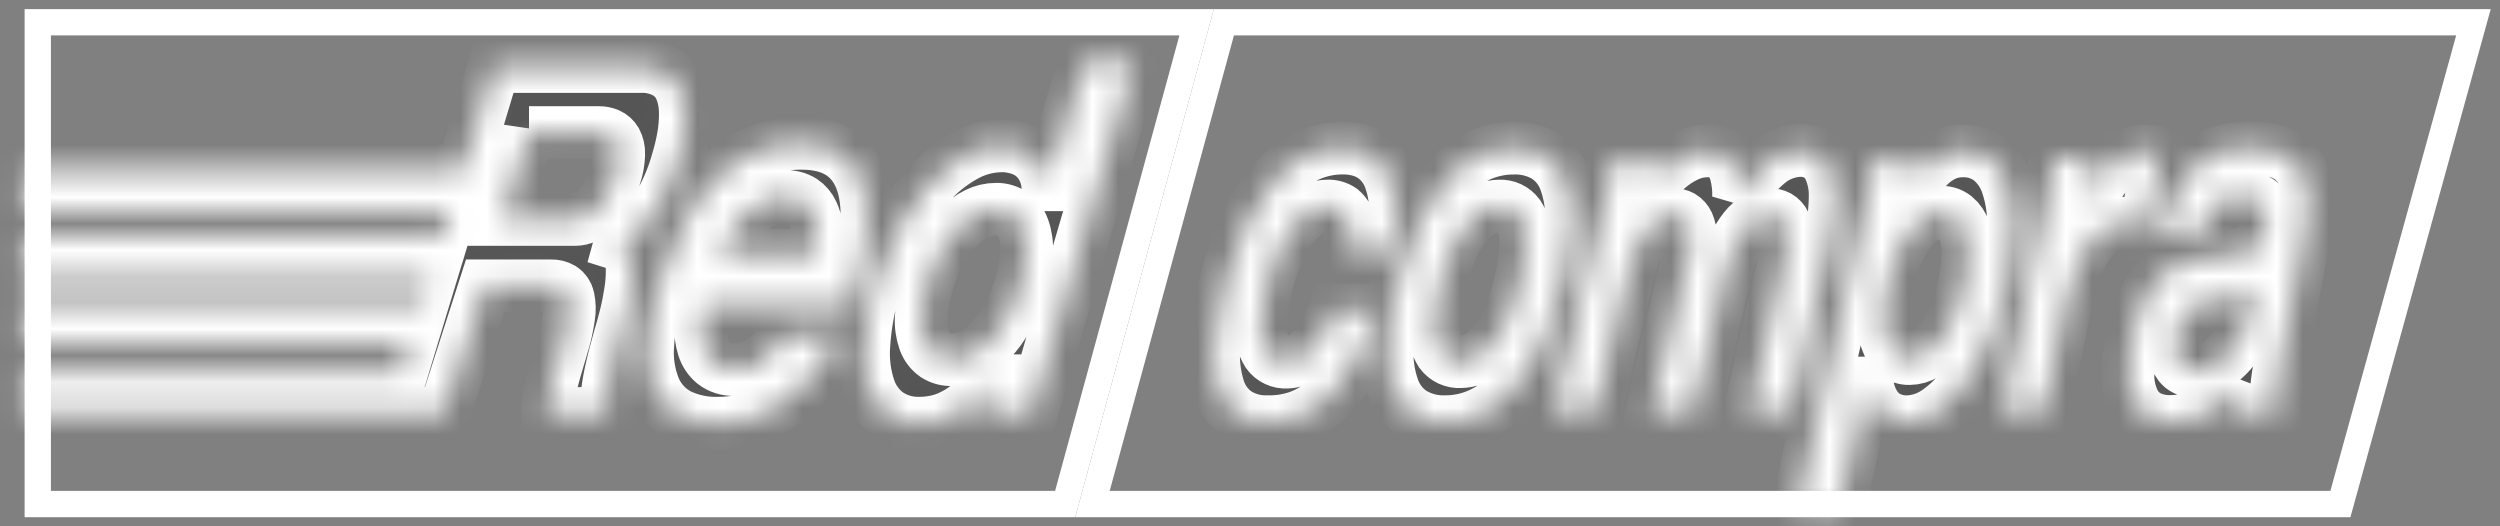 <svg width="95" height="20" viewBox="0 0 95 20" fill="none" xmlns="http://www.w3.org/2000/svg">
<rect x="0" y="0" width="95" height="20" fill="#808080" stroke="none"/>
<path d="M1.435 0.846H45.472L40.476 19.154H1.435V0.846Z" stroke="#ffffff" stroke-miterlimit="10"/>
<path d="M46.508 0.846H93.991L88.935 19.154H41.513L46.508 0.846Z" stroke="#ffffff" stroke-miterlimit="10"/>
<mask id="path-3-inside-1_44_613" fill="white">
<path d="M52.904 9.514C53 8.979 53.04 8.435 53.024 7.892C53.015 7.511 52.944 7.134 52.813 6.777C52.715 6.512 52.556 6.275 52.351 6.085C52.172 5.922 51.961 5.8 51.731 5.729C51.502 5.659 51.264 5.625 51.026 5.628C50.562 5.626 50.104 5.726 49.682 5.921C49.219 6.141 48.803 6.452 48.458 6.837C48.029 7.313 47.672 7.851 47.397 8.434C47.039 9.183 46.755 9.966 46.551 10.773C46.331 11.543 46.19 12.335 46.132 13.135C46.084 13.687 46.145 14.243 46.311 14.77C46.432 15.159 46.681 15.493 47.015 15.717C47.362 15.931 47.762 16.038 48.167 16.023C48.555 16.032 48.942 15.973 49.311 15.85C49.713 15.71 50.082 15.488 50.396 15.197C50.799 14.82 51.142 14.38 51.411 13.894C51.785 13.221 52.094 12.512 52.332 11.777H50.719C50.601 12.148 50.436 12.502 50.228 12.829C50.06 13.098 49.845 13.332 49.594 13.521C49.393 13.671 49.152 13.755 48.904 13.763C48.763 13.772 48.621 13.746 48.493 13.685C48.365 13.625 48.253 13.533 48.169 13.417C47.982 13.115 47.893 12.761 47.915 12.404C47.922 11.852 48.001 11.303 48.15 10.773C48.289 10.216 48.492 9.678 48.755 9.171C48.944 8.787 49.21 8.447 49.535 8.173C49.789 7.955 50.108 7.833 50.44 7.828C50.63 7.818 50.817 7.871 50.975 7.98C51.132 8.115 51.238 8.301 51.276 8.507C51.335 8.838 51.34 9.178 51.291 9.511L52.904 9.514ZM53.104 10.773C52.892 11.543 52.763 12.336 52.72 13.135C52.681 13.69 52.758 14.248 52.945 14.77C53.085 15.164 53.352 15.498 53.701 15.717C54.072 15.931 54.494 16.037 54.92 16.023C55.392 16.025 55.859 15.921 56.287 15.717C56.757 15.491 57.176 15.169 57.519 14.77C57.945 14.281 58.298 13.73 58.566 13.135C58.911 12.378 59.181 11.588 59.372 10.776C59.569 10.012 59.682 9.229 59.711 8.439C59.741 7.895 59.659 7.35 59.468 6.841C59.323 6.459 59.057 6.137 58.714 5.925C58.349 5.718 57.936 5.617 57.519 5.631C57.056 5.629 56.597 5.729 56.175 5.925C55.716 6.145 55.304 6.457 54.964 6.841C54.539 7.317 54.189 7.856 53.923 8.439C53.573 9.189 53.298 9.971 53.1 10.776L53.104 10.773ZM54.713 10.773C54.846 10.217 55.042 9.679 55.299 9.171C55.485 8.788 55.746 8.449 56.065 8.173C56.32 7.955 56.64 7.833 56.972 7.828C57.113 7.82 57.253 7.847 57.38 7.907C57.508 7.968 57.619 8.059 57.703 8.173C57.894 8.468 57.989 8.817 57.974 9.171C57.972 9.712 57.899 10.251 57.758 10.773C57.629 11.332 57.434 11.874 57.179 12.387C56.992 12.775 56.73 13.12 56.407 13.4C56.152 13.62 55.829 13.742 55.495 13.745C55.353 13.754 55.211 13.727 55.081 13.667C54.952 13.607 54.839 13.515 54.752 13.4C54.563 13.098 54.471 12.744 54.486 12.387C54.493 11.841 54.569 11.298 54.713 10.773V10.773ZM66.478 15.652H68.049C68.299 14.542 68.548 13.438 68.796 12.34C69.045 11.242 69.291 10.148 69.534 9.056C69.663 8.538 69.73 8.006 69.734 7.472C69.744 7.12 69.678 6.77 69.543 6.447C69.448 6.216 69.284 6.021 69.074 5.892C68.875 5.775 68.649 5.716 68.419 5.719C67.967 5.73 67.531 5.895 67.182 6.189C66.735 6.559 66.356 7.007 66.063 7.513C66.077 7.192 66.041 6.872 65.957 6.563C65.894 6.327 65.763 6.117 65.581 5.959C65.375 5.802 65.122 5.722 64.865 5.735C64.633 5.738 64.403 5.785 64.188 5.875C63.959 5.973 63.742 6.099 63.544 6.251C63.342 6.406 63.155 6.58 62.985 6.77C62.824 6.954 62.679 7.152 62.552 7.363H62.535C62.648 6.902 62.761 6.441 62.873 5.98H61.379C60.994 7.568 60.607 9.165 60.218 10.773L59.034 15.652H60.609C60.821 14.766 61.033 13.882 61.244 13.001C61.454 12.121 61.663 11.248 61.872 10.375C61.95 10.037 62.059 9.707 62.197 9.39C62.308 9.142 62.45 8.91 62.62 8.699C62.752 8.533 62.913 8.393 63.095 8.286C63.247 8.199 63.417 8.154 63.591 8.153C63.699 8.15 63.806 8.176 63.902 8.227C64.006 8.289 64.089 8.382 64.141 8.493C64.209 8.652 64.243 8.824 64.241 8.998C64.239 9.268 64.204 9.538 64.138 9.8C63.912 10.768 63.684 11.738 63.452 12.712C63.221 13.685 62.991 14.665 62.762 15.65H64.332C64.539 14.764 64.744 13.88 64.948 12.999C65.151 12.119 65.356 11.246 65.557 10.373C65.634 10.034 65.742 9.704 65.881 9.387C65.989 9.139 66.128 8.907 66.294 8.695C66.424 8.53 66.585 8.391 66.766 8.286C66.912 8.199 67.078 8.154 67.246 8.153C67.359 8.15 67.471 8.175 67.571 8.227C67.677 8.289 67.762 8.381 67.815 8.493C67.887 8.651 67.923 8.823 67.92 8.998C67.922 9.268 67.889 9.538 67.822 9.8C67.602 10.768 67.381 11.738 67.158 12.712L66.481 15.65L66.478 15.652ZM71.706 10.828C71.794 10.412 71.923 10.007 72.091 9.618C72.224 9.309 72.395 9.019 72.599 8.754C72.76 8.547 72.956 8.371 73.178 8.236C73.356 8.126 73.56 8.066 73.769 8.063C73.957 8.059 74.141 8.12 74.291 8.236C74.454 8.371 74.575 8.551 74.642 8.754C74.736 9.032 74.782 9.324 74.777 9.618C74.771 10.025 74.723 10.431 74.635 10.828C74.546 11.243 74.419 11.648 74.254 12.038C74.123 12.353 73.953 12.65 73.746 12.921C73.585 13.133 73.388 13.314 73.164 13.455C72.981 13.566 72.772 13.626 72.558 13.628C72.371 13.633 72.188 13.572 72.039 13.455C71.875 13.314 71.753 13.129 71.687 12.921C71.598 12.636 71.555 12.337 71.562 12.038C71.567 11.63 71.617 11.224 71.711 10.828H71.706ZM68.299 19.333H69.885C70.054 18.533 70.238 17.731 70.414 16.934C70.59 16.137 70.763 15.344 70.939 14.553H70.954C70.984 14.824 71.068 15.086 71.201 15.323C71.322 15.54 71.497 15.719 71.709 15.842C71.944 15.967 72.206 16.03 72.471 16.025C72.877 16.014 73.272 15.883 73.608 15.648C74.024 15.359 74.387 14.996 74.681 14.578C75.051 14.067 75.358 13.511 75.596 12.923C75.884 12.231 76.105 11.513 76.256 10.778C76.421 10.052 76.507 9.309 76.513 8.564C76.522 8.029 76.439 7.496 76.266 6.991C76.139 6.618 75.909 6.291 75.603 6.049C75.309 5.837 74.957 5.728 74.598 5.736C74.38 5.733 74.165 5.772 73.961 5.85C73.709 5.959 73.479 6.116 73.284 6.314C72.99 6.606 72.727 6.93 72.499 7.28H72.484L72.768 5.985H71.276C70.788 8.165 70.298 10.362 69.803 12.575L68.294 19.335L68.299 19.333ZM76.073 15.652H77.644C77.789 14.947 77.937 14.24 78.082 13.54C78.228 12.84 78.373 12.14 78.517 11.441C78.625 10.889 78.795 10.35 79.025 9.838C79.191 9.45 79.439 9.105 79.751 8.827C80.018 8.602 80.353 8.48 80.698 8.481C80.839 8.482 80.978 8.511 81.108 8.566C81.241 8.617 81.369 8.683 81.489 8.761L82.085 5.823C81.998 5.786 81.908 5.762 81.815 5.75C81.724 5.74 81.632 5.735 81.54 5.735C81.331 5.733 81.124 5.775 80.932 5.859C80.727 5.953 80.54 6.083 80.379 6.243C80.177 6.446 79.993 6.667 79.83 6.903C79.641 7.169 79.441 7.485 79.223 7.85H79.208C79.336 7.226 79.465 6.606 79.595 5.984H78.104C77.766 7.572 77.43 9.169 77.097 10.774C76.764 12.379 76.423 14.005 76.073 15.652ZM85.54 11.696C85.485 11.997 85.395 12.291 85.273 12.572C85.167 12.814 85.033 13.042 84.873 13.251C84.736 13.432 84.575 13.594 84.396 13.732C84.242 13.853 84.071 13.949 83.888 14.018C83.73 14.08 83.562 14.112 83.393 14.114C83.217 14.119 83.045 14.062 82.907 13.951C82.773 13.832 82.683 13.67 82.653 13.491C82.611 13.244 82.619 12.991 82.675 12.746C82.718 12.505 82.796 12.272 82.907 12.055C82.99 11.893 83.111 11.756 83.261 11.656C83.411 11.564 83.579 11.505 83.753 11.483L84.689 11.32C84.856 11.295 85.02 11.255 85.18 11.2C85.364 11.132 85.536 11.033 85.687 10.906C85.637 11.172 85.586 11.436 85.533 11.701L85.54 11.696ZM83.587 8.904C83.678 8.634 83.791 8.373 83.926 8.123C84.013 7.96 84.127 7.815 84.264 7.693C84.374 7.607 84.501 7.548 84.636 7.52C84.783 7.493 84.932 7.481 85.082 7.484C85.318 7.472 85.554 7.515 85.772 7.61C85.847 7.646 85.914 7.699 85.968 7.765C86.021 7.831 86.059 7.908 86.08 7.99C86.129 8.199 86.129 8.417 86.08 8.626C86.048 8.828 85.991 9.025 85.911 9.212C85.855 9.334 85.765 9.437 85.652 9.506C85.528 9.572 85.393 9.613 85.254 9.625C84.689 9.705 84.122 9.782 83.562 9.858C83.36 9.884 83.162 9.928 82.968 9.99C82.517 10.141 82.12 10.425 81.827 10.807C81.636 11.061 81.478 11.339 81.359 11.635C81.199 12.025 81.079 12.43 81 12.845C80.894 13.323 80.848 13.812 80.863 14.302C80.867 14.645 80.948 14.982 81.1 15.289C81.225 15.528 81.42 15.721 81.658 15.842C81.915 15.964 82.197 16.023 82.481 16.015C82.678 16.013 82.875 15.991 83.068 15.949C83.293 15.902 83.511 15.828 83.719 15.728C83.958 15.611 84.182 15.465 84.386 15.292C84.618 15.091 84.821 14.858 84.992 14.601C84.966 14.774 84.943 14.947 84.927 15.119C84.912 15.292 84.906 15.465 84.897 15.638H86.476C86.464 15.354 86.473 15.069 86.503 14.786C86.535 14.463 86.591 14.095 86.672 13.661C86.826 12.854 86.979 12.048 87.133 11.241C87.286 10.434 87.436 9.644 87.581 8.87C87.65 8.532 87.693 8.189 87.711 7.845C87.729 7.546 87.705 7.245 87.639 6.953C87.583 6.685 87.459 6.436 87.279 6.233C87.1 6.029 86.87 5.877 86.615 5.793C86.261 5.671 85.89 5.613 85.516 5.621C85.261 5.618 85.005 5.638 84.753 5.681C84.488 5.724 84.23 5.807 83.988 5.926C83.718 6.064 83.472 6.249 83.264 6.473C83.004 6.758 82.787 7.081 82.621 7.432C82.394 7.902 82.215 8.396 82.088 8.904H83.587Z"/>
</mask>
<path d="M52.904 9.514C53 8.979 53.04 8.435 53.024 7.892C53.015 7.511 52.944 7.134 52.813 6.777C52.715 6.512 52.556 6.275 52.351 6.085C52.172 5.922 51.961 5.8 51.731 5.729C51.502 5.659 51.264 5.625 51.026 5.628C50.562 5.626 50.104 5.726 49.682 5.921C49.219 6.141 48.803 6.452 48.458 6.837C48.029 7.313 47.672 7.851 47.397 8.434C47.039 9.183 46.755 9.966 46.551 10.773C46.331 11.543 46.19 12.335 46.132 13.135C46.084 13.687 46.145 14.243 46.311 14.77C46.432 15.159 46.681 15.493 47.015 15.717C47.362 15.931 47.762 16.038 48.167 16.023C48.555 16.032 48.942 15.973 49.311 15.85C49.713 15.71 50.082 15.488 50.396 15.197C50.799 14.82 51.142 14.38 51.411 13.894C51.785 13.221 52.094 12.512 52.332 11.777H50.719C50.601 12.148 50.436 12.502 50.228 12.829C50.06 13.098 49.845 13.332 49.594 13.521C49.393 13.671 49.152 13.755 48.904 13.763C48.763 13.772 48.621 13.746 48.493 13.685C48.365 13.625 48.253 13.533 48.169 13.417C47.982 13.115 47.893 12.761 47.915 12.404C47.922 11.852 48.001 11.303 48.15 10.773C48.289 10.216 48.492 9.678 48.755 9.171C48.944 8.787 49.21 8.447 49.535 8.173C49.789 7.955 50.108 7.833 50.44 7.828C50.63 7.818 50.817 7.871 50.975 7.98C51.132 8.115 51.238 8.301 51.276 8.507C51.335 8.838 51.34 9.178 51.291 9.511L52.904 9.514ZM53.104 10.773C52.892 11.543 52.763 12.336 52.72 13.135C52.681 13.69 52.758 14.248 52.945 14.77C53.085 15.164 53.352 15.498 53.701 15.717C54.072 15.931 54.494 16.037 54.92 16.023C55.392 16.025 55.859 15.921 56.287 15.717C56.757 15.491 57.176 15.169 57.519 14.77C57.945 14.281 58.298 13.73 58.566 13.135C58.911 12.378 59.181 11.588 59.372 10.776C59.569 10.012 59.682 9.229 59.711 8.439C59.741 7.895 59.659 7.35 59.468 6.841C59.323 6.459 59.057 6.137 58.714 5.925C58.349 5.718 57.936 5.617 57.519 5.631C57.056 5.629 56.597 5.729 56.175 5.925C55.716 6.145 55.304 6.457 54.964 6.841C54.539 7.317 54.189 7.856 53.923 8.439C53.573 9.189 53.298 9.971 53.1 10.776L53.104 10.773ZM54.713 10.773C54.846 10.217 55.042 9.679 55.299 9.171C55.485 8.788 55.746 8.449 56.065 8.173C56.32 7.955 56.64 7.833 56.972 7.828C57.113 7.82 57.253 7.847 57.38 7.907C57.508 7.968 57.619 8.059 57.703 8.173C57.894 8.468 57.989 8.817 57.974 9.171C57.972 9.712 57.899 10.251 57.758 10.773C57.629 11.332 57.434 11.874 57.179 12.387C56.992 12.775 56.73 13.12 56.407 13.4C56.152 13.62 55.829 13.742 55.495 13.745C55.353 13.754 55.211 13.727 55.081 13.667C54.952 13.607 54.839 13.515 54.752 13.4C54.563 13.098 54.471 12.744 54.486 12.387C54.493 11.841 54.569 11.298 54.713 10.773V10.773ZM66.478 15.652H68.049C68.299 14.542 68.548 13.438 68.796 12.34C69.045 11.242 69.291 10.148 69.534 9.056C69.663 8.538 69.73 8.006 69.734 7.472C69.744 7.12 69.678 6.77 69.543 6.447C69.448 6.216 69.284 6.021 69.074 5.892C68.875 5.775 68.649 5.716 68.419 5.719C67.967 5.73 67.531 5.895 67.182 6.189C66.735 6.559 66.356 7.007 66.063 7.513C66.077 7.192 66.041 6.872 65.957 6.563C65.894 6.327 65.763 6.117 65.581 5.959C65.375 5.802 65.122 5.722 64.865 5.735C64.633 5.738 64.403 5.785 64.188 5.875C63.959 5.973 63.742 6.099 63.544 6.251C63.342 6.406 63.155 6.58 62.985 6.77C62.824 6.954 62.679 7.152 62.552 7.363H62.535C62.648 6.902 62.761 6.441 62.873 5.98H61.379C60.994 7.568 60.607 9.165 60.218 10.773L59.034 15.652H60.609C60.821 14.766 61.033 13.882 61.244 13.001C61.454 12.121 61.663 11.248 61.872 10.375C61.95 10.037 62.059 9.707 62.197 9.39C62.308 9.142 62.45 8.91 62.62 8.699C62.752 8.533 62.913 8.393 63.095 8.286C63.247 8.199 63.417 8.154 63.591 8.153C63.699 8.15 63.806 8.176 63.902 8.227C64.006 8.289 64.089 8.382 64.141 8.493C64.209 8.652 64.243 8.824 64.241 8.998C64.239 9.268 64.204 9.538 64.138 9.8C63.912 10.768 63.684 11.738 63.452 12.712C63.221 13.685 62.991 14.665 62.762 15.65H64.332C64.539 14.764 64.744 13.88 64.948 12.999C65.151 12.119 65.356 11.246 65.557 10.373C65.634 10.034 65.742 9.704 65.881 9.387C65.989 9.139 66.128 8.907 66.294 8.695C66.424 8.53 66.585 8.391 66.766 8.286C66.912 8.199 67.078 8.154 67.246 8.153C67.359 8.15 67.471 8.175 67.571 8.227C67.677 8.289 67.762 8.381 67.815 8.493C67.887 8.651 67.923 8.823 67.92 8.998C67.922 9.268 67.889 9.538 67.822 9.8C67.602 10.768 67.381 11.738 67.158 12.712L66.481 15.65L66.478 15.652ZM71.706 10.828C71.794 10.412 71.923 10.007 72.091 9.618C72.224 9.309 72.395 9.019 72.599 8.754C72.76 8.547 72.956 8.371 73.178 8.236C73.356 8.126 73.56 8.066 73.769 8.063C73.957 8.059 74.141 8.12 74.291 8.236C74.454 8.371 74.575 8.551 74.642 8.754C74.736 9.032 74.782 9.324 74.777 9.618C74.771 10.025 74.723 10.431 74.635 10.828C74.546 11.243 74.419 11.648 74.254 12.038C74.123 12.353 73.953 12.65 73.746 12.921C73.585 13.133 73.388 13.314 73.164 13.455C72.981 13.566 72.772 13.626 72.558 13.628C72.371 13.633 72.188 13.572 72.039 13.455C71.875 13.314 71.753 13.129 71.687 12.921C71.598 12.636 71.555 12.337 71.562 12.038C71.567 11.63 71.617 11.224 71.711 10.828H71.706ZM68.299 19.333H69.885C70.054 18.533 70.238 17.731 70.414 16.934C70.59 16.137 70.763 15.344 70.939 14.553H70.954C70.984 14.824 71.068 15.086 71.201 15.323C71.322 15.54 71.497 15.719 71.709 15.842C71.944 15.967 72.206 16.03 72.471 16.025C72.877 16.014 73.272 15.883 73.608 15.648C74.024 15.359 74.387 14.996 74.681 14.578C75.051 14.067 75.358 13.511 75.596 12.923C75.884 12.231 76.105 11.513 76.256 10.778C76.421 10.052 76.507 9.309 76.513 8.564C76.522 8.029 76.439 7.496 76.266 6.991C76.139 6.618 75.909 6.291 75.603 6.049C75.309 5.837 74.957 5.728 74.598 5.736C74.38 5.733 74.165 5.772 73.961 5.85C73.709 5.959 73.479 6.116 73.284 6.314C72.99 6.606 72.727 6.93 72.499 7.28H72.484L72.768 5.985H71.276C70.788 8.165 70.298 10.362 69.803 12.575L68.294 19.335L68.299 19.333ZM76.073 15.652H77.644C77.789 14.947 77.937 14.24 78.082 13.54C78.228 12.84 78.373 12.14 78.517 11.441C78.625 10.889 78.795 10.35 79.025 9.838C79.191 9.45 79.439 9.105 79.751 8.827C80.018 8.602 80.353 8.48 80.698 8.481C80.839 8.482 80.978 8.511 81.108 8.566C81.241 8.617 81.369 8.683 81.489 8.761L82.085 5.823C81.998 5.786 81.908 5.762 81.815 5.75C81.724 5.74 81.632 5.735 81.54 5.735C81.331 5.733 81.124 5.775 80.932 5.859C80.727 5.953 80.54 6.083 80.379 6.243C80.177 6.446 79.993 6.667 79.83 6.903C79.641 7.169 79.441 7.485 79.223 7.85H79.208C79.336 7.226 79.465 6.606 79.595 5.984H78.104C77.766 7.572 77.43 9.169 77.097 10.774C76.764 12.379 76.423 14.005 76.073 15.652ZM85.54 11.696C85.485 11.997 85.395 12.291 85.273 12.572C85.167 12.814 85.033 13.042 84.873 13.251C84.736 13.432 84.575 13.594 84.396 13.732C84.242 13.853 84.071 13.949 83.888 14.018C83.73 14.08 83.562 14.112 83.393 14.114C83.217 14.119 83.045 14.062 82.907 13.951C82.773 13.832 82.683 13.67 82.653 13.491C82.611 13.244 82.619 12.991 82.675 12.746C82.718 12.505 82.796 12.272 82.907 12.055C82.99 11.893 83.111 11.756 83.261 11.656C83.411 11.564 83.579 11.505 83.753 11.483L84.689 11.32C84.856 11.295 85.02 11.255 85.18 11.2C85.364 11.132 85.536 11.033 85.687 10.906C85.637 11.172 85.586 11.436 85.533 11.701L85.54 11.696ZM83.587 8.904C83.678 8.634 83.791 8.373 83.926 8.123C84.013 7.96 84.127 7.815 84.264 7.693C84.374 7.607 84.501 7.548 84.636 7.52C84.783 7.493 84.932 7.481 85.082 7.484C85.318 7.472 85.554 7.515 85.772 7.61C85.847 7.646 85.914 7.699 85.968 7.765C86.021 7.831 86.059 7.908 86.08 7.99C86.129 8.199 86.129 8.417 86.08 8.626C86.048 8.828 85.991 9.025 85.911 9.212C85.855 9.334 85.765 9.437 85.652 9.506C85.528 9.572 85.393 9.613 85.254 9.625C84.689 9.705 84.122 9.782 83.562 9.858C83.36 9.884 83.162 9.928 82.968 9.99C82.517 10.141 82.12 10.425 81.827 10.807C81.636 11.061 81.478 11.339 81.359 11.635C81.199 12.025 81.079 12.43 81 12.845C80.894 13.323 80.848 13.812 80.863 14.302C80.867 14.645 80.948 14.982 81.1 15.289C81.225 15.528 81.42 15.721 81.658 15.842C81.915 15.964 82.197 16.023 82.481 16.015C82.678 16.013 82.875 15.991 83.068 15.949C83.293 15.902 83.511 15.828 83.719 15.728C83.958 15.611 84.182 15.465 84.386 15.292C84.618 15.091 84.821 14.858 84.992 14.601C84.966 14.774 84.943 14.947 84.927 15.119C84.912 15.292 84.906 15.465 84.897 15.638H86.476C86.464 15.354 86.473 15.069 86.503 14.786C86.535 14.463 86.591 14.095 86.672 13.661C86.826 12.854 86.979 12.048 87.133 11.241C87.286 10.434 87.436 9.644 87.581 8.87C87.65 8.532 87.693 8.189 87.711 7.845C87.729 7.546 87.705 7.245 87.639 6.953C87.583 6.685 87.459 6.436 87.279 6.233C87.1 6.029 86.87 5.877 86.615 5.793C86.261 5.671 85.89 5.613 85.516 5.621C85.261 5.618 85.005 5.638 84.753 5.681C84.488 5.724 84.23 5.807 83.988 5.926C83.718 6.064 83.472 6.249 83.264 6.473C83.004 6.758 82.787 7.081 82.621 7.432C82.394 7.902 82.215 8.396 82.088 8.904H83.587Z" fill="#555555" stroke="#ffffff" stroke-width="2" mask="url(#path-3-inside-1_44_613)"/>
<mask id="path-4-inside-2_44_613" fill="white">
<path d="M20.102 5.036C20.985 5.036 21.871 5.036 22.757 5.036C22.882 5.034 23.006 5.058 23.121 5.107C23.238 5.159 23.336 5.246 23.402 5.358C23.482 5.512 23.52 5.685 23.514 5.859C23.506 6.134 23.459 6.405 23.373 6.666C23.294 6.939 23.184 7.202 23.045 7.449C22.94 7.64 22.808 7.815 22.654 7.967C22.536 8.086 22.398 8.183 22.246 8.253C22.127 8.309 21.998 8.339 21.867 8.341H19.102L20.102 5.028V5.036ZM17.577 6.498H0.935V8.094H17.095L16.826 8.987L0.935 8.97V10.574H16.343L16.074 11.459H0.935V13.054H15.592L15.271 14.117H0.935V15.71H16.877L18.437 10.859C19.27 10.859 20.102 10.859 20.936 10.859C21.082 10.854 21.227 10.89 21.354 10.963C21.478 11.046 21.565 11.175 21.596 11.322C21.646 11.555 21.652 11.796 21.613 12.031C21.558 12.418 21.471 12.799 21.353 13.171C21.25 13.517 21.162 13.813 21.089 14.067C21.016 14.321 20.96 14.544 20.919 14.732C20.879 14.903 20.848 15.076 20.826 15.251C20.806 15.403 20.797 15.557 20.799 15.71H23.089C23.048 15.5 23.04 15.285 23.064 15.073C23.088 14.802 23.128 14.533 23.184 14.267C23.241 13.987 23.306 13.718 23.373 13.463C23.441 13.209 23.497 13.007 23.543 12.84C23.624 12.575 23.7 12.297 23.776 11.996C23.852 11.695 23.908 11.402 23.954 11.108C23.999 10.835 24.021 10.559 24.021 10.282C24.025 10.064 23.985 9.848 23.905 9.646C23.875 9.564 23.826 9.491 23.764 9.431C23.702 9.371 23.628 9.326 23.546 9.3L23.556 9.264C24.082 8.986 24.531 8.578 24.863 8.076C25.259 7.467 25.559 6.798 25.753 6.094C25.84 5.804 25.911 5.508 25.964 5.209C26.02 4.896 26.046 4.577 26.04 4.259C26.038 3.962 25.981 3.669 25.871 3.394C25.763 3.135 25.577 2.917 25.34 2.772C25.035 2.598 24.689 2.513 24.34 2.528C22.478 2.528 20.617 2.528 18.77 2.528L17.577 6.498ZM29.855 12.746C29.632 13.131 29.328 13.462 28.966 13.714C28.649 13.928 28.276 14.043 27.895 14.043C27.621 14.054 27.351 13.968 27.13 13.8C26.942 13.646 26.803 13.439 26.731 13.204C26.652 12.953 26.617 12.69 26.628 12.427C26.636 12.165 26.678 11.905 26.751 11.654L26.761 11.616H32.324C32.353 11.519 32.382 11.421 32.412 11.322C32.779 10.074 32.956 9.013 32.945 8.139C32.934 7.264 32.723 6.597 32.312 6.137C31.899 5.677 31.282 5.446 30.451 5.446C29.887 5.443 29.329 5.547 28.802 5.752C28.254 5.97 27.751 6.291 27.32 6.699C26.816 7.18 26.388 7.737 26.051 8.351C25.631 9.111 25.298 9.918 25.057 10.755C24.808 11.535 24.659 12.344 24.614 13.163C24.575 13.73 24.672 14.299 24.896 14.82C25.089 15.233 25.411 15.568 25.812 15.773C26.273 15.99 26.777 16.095 27.284 16.08C27.865 16.082 28.441 15.965 28.977 15.735C29.556 15.48 30.082 15.114 30.525 14.654C31.065 14.088 31.521 13.444 31.879 12.743L29.855 12.746ZM27.335 9.698C27.34 9.686 27.344 9.674 27.347 9.661C27.385 9.551 27.431 9.444 27.486 9.341C27.583 9.148 27.692 8.961 27.812 8.782C27.962 8.561 28.132 8.356 28.32 8.17C28.518 7.968 28.747 7.8 28.997 7.672C29.25 7.536 29.533 7.465 29.819 7.465C30.057 7.452 30.292 7.513 30.496 7.637C30.659 7.748 30.789 7.901 30.872 8.082C30.957 8.261 31.011 8.454 31.031 8.652C31.05 8.843 31.05 9.035 31.031 9.226C31.02 9.373 30.995 9.518 30.955 9.659C30.95 9.671 30.946 9.683 30.943 9.696L27.335 9.698ZM35.228 10.804C35.351 10.371 35.521 9.954 35.736 9.561C35.913 9.235 36.133 8.934 36.389 8.667C36.598 8.443 36.844 8.259 37.117 8.123C37.346 8.009 37.598 7.95 37.853 7.95C38.075 7.945 38.293 8.009 38.479 8.133C38.665 8.267 38.807 8.456 38.885 8.674C38.987 8.96 39.03 9.264 39.012 9.568C38.991 9.99 38.917 10.408 38.792 10.81C38.669 11.243 38.499 11.66 38.284 12.053C38.107 12.382 37.887 12.684 37.631 12.954C37.421 13.175 37.176 13.358 36.907 13.496C36.678 13.609 36.427 13.668 36.172 13.669C35.95 13.677 35.73 13.617 35.541 13.496C35.352 13.363 35.209 13.174 35.13 12.954C35.029 12.665 34.987 12.359 35.005 12.053C35.026 11.631 35.1 11.213 35.226 10.81L35.228 10.804ZM37.355 15.71H39.196C39.852 13.469 40.505 11.232 41.156 8.998C41.807 6.763 42.456 4.537 43.104 2.318H41.212C40.986 3.102 40.757 3.886 40.523 4.67C40.295 5.453 40.065 6.239 39.834 7.024H39.812C39.786 6.746 39.692 6.48 39.54 6.248C39.39 6.023 39.183 5.843 38.941 5.729C38.653 5.6 38.341 5.537 38.027 5.544C37.542 5.555 37.066 5.686 36.643 5.928C36.144 6.208 35.693 6.57 35.309 7C34.852 7.506 34.457 8.069 34.135 8.674C33.76 9.367 33.461 10.1 33.241 10.859C33.013 11.598 32.874 12.362 32.827 13.135C32.786 13.688 32.856 14.244 33.033 14.768C33.169 15.167 33.425 15.511 33.766 15.75C34.115 15.975 34.521 16.09 34.934 16.08C35.232 16.081 35.529 16.037 35.815 15.949C36.147 15.838 36.457 15.671 36.734 15.454C37.095 15.17 37.418 14.838 37.695 14.468H37.717C37.596 14.882 37.475 15.297 37.353 15.71H37.355Z"/>
</mask>
<path d="M20.102 5.036C20.985 5.036 21.871 5.036 22.757 5.036C22.882 5.034 23.006 5.058 23.121 5.107C23.238 5.159 23.336 5.246 23.402 5.358C23.482 5.512 23.52 5.685 23.514 5.859C23.506 6.134 23.459 6.405 23.373 6.666C23.294 6.939 23.184 7.202 23.045 7.449C22.94 7.64 22.808 7.815 22.654 7.967C22.536 8.086 22.398 8.183 22.246 8.253C22.127 8.309 21.998 8.339 21.867 8.341H19.102L20.102 5.028V5.036ZM17.577 6.498H0.935V8.094H17.095L16.826 8.987L0.935 8.97V10.574H16.343L16.074 11.459H0.935V13.054H15.592L15.271 14.117H0.935V15.71H16.877L18.437 10.859C19.27 10.859 20.102 10.859 20.936 10.859C21.082 10.854 21.227 10.89 21.354 10.963C21.478 11.046 21.565 11.175 21.596 11.322C21.646 11.555 21.652 11.796 21.613 12.031C21.558 12.418 21.471 12.799 21.353 13.171C21.25 13.517 21.162 13.813 21.089 14.067C21.016 14.321 20.96 14.544 20.919 14.732C20.879 14.903 20.848 15.076 20.826 15.251C20.806 15.403 20.797 15.557 20.799 15.71H23.089C23.048 15.5 23.04 15.285 23.064 15.073C23.088 14.802 23.128 14.533 23.184 14.267C23.241 13.987 23.306 13.718 23.373 13.463C23.441 13.209 23.497 13.007 23.543 12.84C23.624 12.575 23.7 12.297 23.776 11.996C23.852 11.695 23.908 11.402 23.954 11.108C23.999 10.835 24.021 10.559 24.021 10.282C24.025 10.064 23.985 9.848 23.905 9.646C23.875 9.564 23.826 9.491 23.764 9.431C23.702 9.371 23.628 9.326 23.546 9.3L23.556 9.264C24.082 8.986 24.531 8.578 24.863 8.076C25.259 7.467 25.559 6.798 25.753 6.094C25.84 5.804 25.911 5.508 25.964 5.209C26.02 4.896 26.046 4.577 26.04 4.259C26.038 3.962 25.981 3.669 25.871 3.394C25.763 3.135 25.577 2.917 25.34 2.772C25.035 2.598 24.689 2.513 24.34 2.528C22.478 2.528 20.617 2.528 18.77 2.528L17.577 6.498ZM29.855 12.746C29.632 13.131 29.328 13.462 28.966 13.714C28.649 13.928 28.276 14.043 27.895 14.043C27.621 14.054 27.351 13.968 27.13 13.8C26.942 13.646 26.803 13.439 26.731 13.204C26.652 12.953 26.617 12.69 26.628 12.427C26.636 12.165 26.678 11.905 26.751 11.654L26.761 11.616H32.324C32.353 11.519 32.382 11.421 32.412 11.322C32.779 10.074 32.956 9.013 32.945 8.139C32.934 7.264 32.723 6.597 32.312 6.137C31.899 5.677 31.282 5.446 30.451 5.446C29.887 5.443 29.329 5.547 28.802 5.752C28.254 5.97 27.751 6.291 27.32 6.699C26.816 7.18 26.388 7.737 26.051 8.351C25.631 9.111 25.298 9.918 25.057 10.755C24.808 11.535 24.659 12.344 24.614 13.163C24.575 13.73 24.672 14.299 24.896 14.82C25.089 15.233 25.411 15.568 25.812 15.773C26.273 15.99 26.777 16.095 27.284 16.08C27.865 16.082 28.441 15.965 28.977 15.735C29.556 15.48 30.082 15.114 30.525 14.654C31.065 14.088 31.521 13.444 31.879 12.743L29.855 12.746ZM27.335 9.698C27.34 9.686 27.344 9.674 27.347 9.661C27.385 9.551 27.431 9.444 27.486 9.341C27.583 9.148 27.692 8.961 27.812 8.782C27.962 8.561 28.132 8.356 28.32 8.17C28.518 7.968 28.747 7.8 28.997 7.672C29.25 7.536 29.533 7.465 29.819 7.465C30.057 7.452 30.292 7.513 30.496 7.637C30.659 7.748 30.789 7.901 30.872 8.082C30.957 8.261 31.011 8.454 31.031 8.652C31.05 8.843 31.05 9.035 31.031 9.226C31.02 9.373 30.995 9.518 30.955 9.659C30.95 9.671 30.946 9.683 30.943 9.696L27.335 9.698ZM35.228 10.804C35.351 10.371 35.521 9.954 35.736 9.561C35.913 9.235 36.133 8.934 36.389 8.667C36.598 8.443 36.844 8.259 37.117 8.123C37.346 8.009 37.598 7.95 37.853 7.95C38.075 7.945 38.293 8.009 38.479 8.133C38.665 8.267 38.807 8.456 38.885 8.674C38.987 8.96 39.03 9.264 39.012 9.568C38.991 9.99 38.917 10.408 38.792 10.81C38.669 11.243 38.499 11.66 38.284 12.053C38.107 12.382 37.887 12.684 37.631 12.954C37.421 13.175 37.176 13.358 36.907 13.496C36.678 13.609 36.427 13.668 36.172 13.669C35.95 13.677 35.73 13.617 35.541 13.496C35.352 13.363 35.209 13.174 35.13 12.954C35.029 12.665 34.987 12.359 35.005 12.053C35.026 11.631 35.1 11.213 35.226 10.81L35.228 10.804ZM37.355 15.71H39.196C39.852 13.469 40.505 11.232 41.156 8.998C41.807 6.763 42.456 4.537 43.104 2.318H41.212C40.986 3.102 40.757 3.886 40.523 4.67C40.295 5.453 40.065 6.239 39.834 7.024H39.812C39.786 6.746 39.692 6.48 39.54 6.248C39.39 6.023 39.183 5.843 38.941 5.729C38.653 5.6 38.341 5.537 38.027 5.544C37.542 5.555 37.066 5.686 36.643 5.928C36.144 6.208 35.693 6.57 35.309 7C34.852 7.506 34.457 8.069 34.135 8.674C33.76 9.367 33.461 10.1 33.241 10.859C33.013 11.598 32.874 12.362 32.827 13.135C32.786 13.688 32.856 14.244 33.033 14.768C33.169 15.167 33.425 15.511 33.766 15.75C34.115 15.975 34.521 16.09 34.934 16.08C35.232 16.081 35.529 16.037 35.815 15.949C36.147 15.838 36.457 15.671 36.734 15.454C37.095 15.17 37.418 14.838 37.695 14.468H37.717C37.596 14.882 37.475 15.297 37.353 15.71H37.355Z" fill="#555555" stroke="#ffffff" stroke-width="2" mask="url(#path-4-inside-2_44_613)"/>
</svg>
